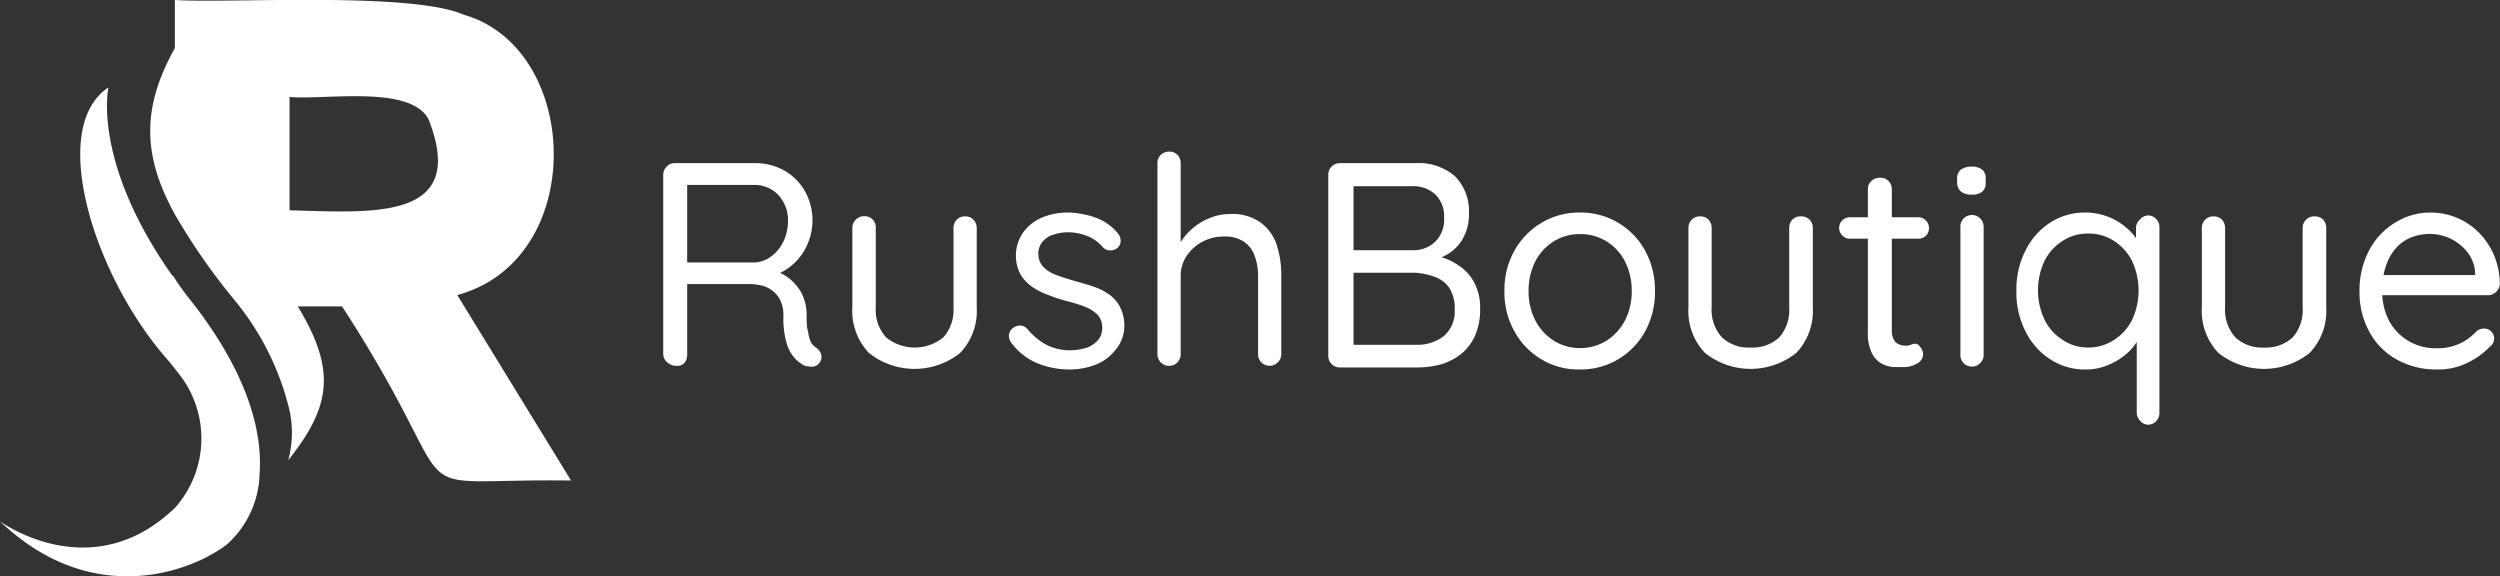 <svg xmlns="http://www.w3.org/2000/svg" viewBox="0 0 136.68 31.51"><rect x="0" y="0" width="136.68" height="31.51" fill="#333333" stroke="none"/><defs><style>.cls-1{fill:#fff;}</style></defs><g id="Layer_2" data-name="Layer 2"><g id="Capa_1" data-name="Capa 1"><path class="cls-1" d="M25,16.13c7.15-1.93,6.79-13.47.37-15.32C22.48-.47,12.55.19,9.56,0V2.63l0,0C7.68,6,7.85,8.6,9.56,11.72a34.23,34.23,0,0,0,3.2,4.61,14.94,14.94,0,0,1,3,5.83,5.75,5.75,0,0,1,0,3c2.32-2.92,2.65-4.9.52-8.41H18.7C26,28,21.12,26.14,31.22,26.27Zm-9.17-4.6V5.3c1.91.18,6.55-.67,7.59,1.2,2.24,5.65-3.17,5.1-7.59,5"/><path class="cls-1" d="M9.42,15.07C5,8.8,5.93,4.78,5.93,4.78,2.58,7,5.16,15.12,9.13,19.63c.19.22.37.44.53.66a5.7,5.7,0,0,1-.08,7.46C5,32.18,0,28.5,0,28.5c5.11,4.88,10.59,2.69,12.42,1.25a5.33,5.33,0,0,0,1.77-3.81c.18-2.33-.65-5.55-3.73-9.47-.38-.48-.72-.94-1-1.4"/><path class="cls-1" d="M37,20a.73.73,0,0,1-.52-.19.6.6,0,0,1-.22-.46V9.56a.62.62,0,0,1,.19-.45.58.58,0,0,1,.45-.19h4.39a3.2,3.2,0,0,1,1.6.41A3,3,0,0,1,44,10.44a3.27,3.27,0,0,1,.16,2.88A3.08,3.08,0,0,1,42.47,15l-.35-.25a2.47,2.47,0,0,1,1,.45,2.65,2.65,0,0,1,.7.82,2.59,2.59,0,0,1,.28,1.17c0,.39,0,.71.08.94a2,2,0,0,0,.14.55.91.91,0,0,0,.27.31.66.66,0,0,1,.3.38.49.49,0,0,1-.09.46.46.46,0,0,1-.27.2.84.84,0,0,1-.35,0,.56.56,0,0,1-.3-.1,1.69,1.69,0,0,1-.49-.42,2.21,2.21,0,0,1-.4-.8,5,5,0,0,1-.16-1.43,1.88,1.88,0,0,0-.16-.84,1.43,1.43,0,0,0-.43-.54,1.52,1.52,0,0,0-.6-.29,3.08,3.08,0,0,0-.68-.08H37.38l.19-.28v4.14a.66.66,0,0,1-.16.46A.5.5,0,0,1,37,20Zm.39-5.65h3.9a1.68,1.68,0,0,0,.86-.32,2.22,2.22,0,0,0,.67-.8,2.61,2.61,0,0,0,.26-1.17,2,2,0,0,0-.53-1.4,1.78,1.78,0,0,0-1.34-.55H37.45l.12-.31v4.83Z"/><path class="cls-1" d="M52.76,11.83a.6.6,0,0,1,.46.18.65.65,0,0,1,.18.46V16.8a3.33,3.33,0,0,1-.9,2.49,4,4,0,0,1-5,0,3.33,3.33,0,0,1-.9-2.49V12.47A.62.62,0,0,1,46.8,12a.61.61,0,0,1,.45-.18.62.62,0,0,1,.46.18.64.64,0,0,1,.17.46V16.8a2.23,2.23,0,0,0,.56,1.64,2.48,2.48,0,0,0,3.14,0,2.27,2.27,0,0,0,.55-1.64V12.47a.65.65,0,0,1,.18-.46A.61.61,0,0,1,52.76,11.83Z"/><path class="cls-1" d="M55.29,18.74a.65.65,0,0,1-.13-.44.54.54,0,0,1,.27-.4.59.59,0,0,1,.37-.1.55.55,0,0,1,.39.21,3.49,3.49,0,0,0,1,.83,2.87,2.87,0,0,0,1.4.31,3.34,3.34,0,0,0,.76-.12,1.44,1.44,0,0,0,.64-.39,1,1,0,0,0,.27-.74,1,1,0,0,0-.27-.71,2.19,2.19,0,0,0-.7-.43,7.43,7.43,0,0,0-.94-.29c-.35-.1-.69-.2-1-.33a3.77,3.77,0,0,1-.92-.46,2.18,2.18,0,0,1-.65-.7,2.22,2.22,0,0,1,.15-2.26,2.49,2.49,0,0,1,1-.81,3.6,3.6,0,0,1,1.44-.29,4.36,4.36,0,0,1,.93.11,3.53,3.53,0,0,1,1,.35,2.84,2.84,0,0,1,.81.67.68.68,0,0,1,.16.4.51.51,0,0,1-.21.43.61.61,0,0,1-.39.11.54.54,0,0,1-.36-.16,2.22,2.22,0,0,0-.83-.61,2.82,2.82,0,0,0-1.11-.22,2.34,2.34,0,0,0-.74.12,1.23,1.23,0,0,0-.61.37,1,1,0,0,0-.25.72,1,1,0,0,0,.29.7,1.92,1.92,0,0,0,.73.44c.3.11.64.22,1,.32s.67.19,1,.3a3.39,3.39,0,0,1,.85.43,1.86,1.86,0,0,1,.6.7,2.2,2.2,0,0,1,.23,1.05A2,2,0,0,1,61,19.11a2.55,2.55,0,0,1-1.08.82,4,4,0,0,1-1.46.27,4.69,4.69,0,0,1-1.72-.33A3.4,3.4,0,0,1,55.29,18.74Z"/><path class="cls-1" d="M67.25,11.7a2.68,2.68,0,0,1,1.66.46,2.49,2.49,0,0,1,.88,1.2A5.28,5.28,0,0,1,70.05,15v4.35a.6.6,0,0,1-.19.46.63.63,0,0,1-.9,0,.63.63,0,0,1-.18-.46V15A3.12,3.12,0,0,0,68.6,14a1.61,1.61,0,0,0-.58-.78,1.89,1.89,0,0,0-1.1-.29,2.49,2.49,0,0,0-1.19.29,2.4,2.4,0,0,0-.86.78A2,2,0,0,0,64.55,15v4.35a.63.63,0,0,1-.18.46.58.58,0,0,1-.45.19.6.6,0,0,1-.46-.19.63.63,0,0,1-.18-.46V8.92a.61.61,0,0,1,.18-.45.63.63,0,0,1,.46-.18.62.62,0,0,1,.46.18.64.64,0,0,1,.17.45v4.75l-.32.35a2.55,2.55,0,0,1,.35-.83,3.28,3.28,0,0,1,.69-.76,3.35,3.35,0,0,1,.92-.53A2.93,2.93,0,0,1,67.25,11.7Z"/><path class="cls-1" d="M77.4,8.92a3,3,0,0,1,2.16.73,2.7,2.7,0,0,1,.75,2A2.67,2.67,0,0,1,80,13a2.28,2.28,0,0,1-.93.94,3.19,3.19,0,0,1-1.5.38l0-.44a4.18,4.18,0,0,1,1.14.16,3.11,3.11,0,0,1,1.09.51,2.49,2.49,0,0,1,.81.92,2.88,2.88,0,0,1,.31,1.41,3.46,3.46,0,0,1-.3,1.52,2.68,2.68,0,0,1-.8,1,3.27,3.27,0,0,1-1.11.54,5.17,5.17,0,0,1-1.23.15H73.26a.62.62,0,0,1-.46-.19.63.63,0,0,1-.18-.46V9.56a.61.61,0,0,1,.18-.45.62.62,0,0,1,.46-.19Zm-.19,1.26H73.8L74,9.89v4l-.18-.21h3.43a1.72,1.72,0,0,0,1.2-.45,1.69,1.69,0,0,0,.5-1.34,1.64,1.64,0,0,0-.46-1.24A1.76,1.76,0,0,0,77.21,10.18Zm.13,4.73H73.88L74,14.8V19l-.13-.15h3.53a2.37,2.37,0,0,0,1.53-.47,1.78,1.78,0,0,0,.6-1.48,2,2,0,0,0-.32-1.2,1.66,1.66,0,0,0-.82-.58A3.59,3.59,0,0,0,77.34,14.91Z"/><path class="cls-1" d="M90.48,15.91a4.44,4.44,0,0,1-.54,2.21,4,4,0,0,1-3.58,2.08,3.94,3.94,0,0,1-2.08-.55,4,4,0,0,1-1.48-1.53,4.34,4.34,0,0,1-.55-2.21,4.39,4.39,0,0,1,.55-2.21,4.07,4.07,0,0,1,1.48-1.52,4,4,0,0,1,2.08-.56,4,4,0,0,1,3.58,2.08A4.49,4.49,0,0,1,90.48,15.91Zm-1.27,0a3.52,3.52,0,0,0-.37-1.62,2.82,2.82,0,0,0-1-1.09,2.69,2.69,0,0,0-1.46-.4,2.65,2.65,0,0,0-1.44.4,2.77,2.77,0,0,0-1,1.09,3.52,3.52,0,0,0-.37,1.62,3.47,3.47,0,0,0,.37,1.61,2.87,2.87,0,0,0,1,1.1,2.66,2.66,0,0,0,1.44.41,2.7,2.7,0,0,0,1.46-.41,2.92,2.92,0,0,0,1-1.1A3.47,3.47,0,0,0,89.21,15.91Z"/><path class="cls-1" d="M98.47,11.83a.62.62,0,0,1,.46.18.65.65,0,0,1,.18.46V16.8a3.33,3.33,0,0,1-.9,2.49,4,4,0,0,1-5,0,3.33,3.33,0,0,1-.9-2.49V12.47a.62.62,0,0,1,.64-.64.62.62,0,0,1,.46.18.69.69,0,0,1,.17.46V16.8a2.23,2.23,0,0,0,.56,1.64,2.11,2.11,0,0,0,1.56.56,2.14,2.14,0,0,0,1.58-.56,2.27,2.27,0,0,0,.54-1.64V12.47A.66.66,0,0,1,98,12,.61.61,0,0,1,98.47,11.83Z"/><path class="cls-1" d="M101.14,11.88h3.73a.57.57,0,0,1,.42.17.57.57,0,0,1,.17.42.54.54,0,0,1-.17.42.57.57,0,0,1-.42.16h-3.73a.53.53,0,0,1-.41-.17.58.58,0,0,1-.18-.43.58.58,0,0,1,.59-.57Zm1.67-2.16a.57.57,0,0,1,.44.18.61.61,0,0,1,.18.45V18a1.11,1.11,0,0,0,.11.57.56.56,0,0,0,.29.26.92.92,0,0,0,.36.07.78.78,0,0,0,.28-.05.61.61,0,0,1,.28-.06A.4.4,0,0,1,105,19a.56.56,0,0,1,.14.39.6.6,0,0,1-.34.49,1.44,1.44,0,0,1-.75.19l-.54,0a1.75,1.75,0,0,1-.65-.2,1.37,1.37,0,0,1-.53-.58,2.52,2.52,0,0,1-.21-1.14V10.35a.58.58,0,0,1,.19-.45A.63.63,0,0,1,102.81,9.72Z"/><path class="cls-1" d="M107.81,10.64a.9.9,0,0,1-.59-.16A.63.63,0,0,1,107,10V9.77a.59.59,0,0,1,.21-.5,1,1,0,0,1,.59-.16.92.92,0,0,1,.57.16.61.61,0,0,1,.19.5V10a.6.6,0,0,1-.2.49A.87.87,0,0,1,107.81,10.64Zm.64,8.75a.6.6,0,0,1-.19.46.58.58,0,0,1-.45.19.59.59,0,0,1-.46-.19.63.63,0,0,1-.17-.46v-7a.61.61,0,0,1,.18-.45.64.64,0,0,1,1.09.45Z"/><path class="cls-1" d="M117.42,11.78a.58.58,0,0,1,.46.19.61.61,0,0,1,.18.45V22.57a.65.65,0,0,1-.18.46.62.62,0,0,1-.46.19A.58.58,0,0,1,117,23a.65.65,0,0,1-.18-.46V17.88l.3-.11a1.69,1.69,0,0,1-.23.8,2.66,2.66,0,0,1-.65.79,3.58,3.58,0,0,1-1,.6,3,3,0,0,1-1.21.24,3.46,3.46,0,0,1-1.93-.55,3.82,3.82,0,0,1-1.36-1.53,4.65,4.65,0,0,1-.5-2.21,4.71,4.71,0,0,1,.5-2.22,3.84,3.84,0,0,1,1.35-1.52,3.47,3.47,0,0,1,1.91-.55,3.43,3.43,0,0,1,1.25.23,3.23,3.23,0,0,1,1,.6,2.91,2.91,0,0,1,.7.84,2,2,0,0,1,.24.92l-.41-.09v-1.7A.61.61,0,0,1,117,12,.58.58,0,0,1,117.42,11.78ZM114.15,19a2.52,2.52,0,0,0,1.42-.41,2.79,2.79,0,0,0,1-1.11,3.83,3.83,0,0,0,0-3.2,2.81,2.81,0,0,0-1-1.11,2.5,2.5,0,0,0-1.41-.4,2.46,2.46,0,0,0-1.39.4,2.74,2.74,0,0,0-1,1.11,3.79,3.79,0,0,0,0,3.18,2.7,2.7,0,0,0,1,1.12A2.4,2.4,0,0,0,114.15,19Z"/><path class="cls-1" d="M126.56,11.83A.62.62,0,0,1,127,12a.65.65,0,0,1,.18.46V16.8a3.33,3.33,0,0,1-.9,2.49,4,4,0,0,1-5,0,3.33,3.33,0,0,1-.9-2.49V12.47a.62.62,0,0,1,.64-.64.62.62,0,0,1,.46.18.69.69,0,0,1,.17.46V16.8a2.23,2.23,0,0,0,.56,1.64,2.11,2.11,0,0,0,1.56.56,2.14,2.14,0,0,0,1.58-.56,2.27,2.27,0,0,0,.54-1.64V12.47a.62.62,0,0,1,.19-.46A.61.61,0,0,1,126.56,11.83Z"/><path class="cls-1" d="M133.26,20.2a4.45,4.45,0,0,1-2.22-.54,3.76,3.76,0,0,1-1.48-1.48A4.43,4.43,0,0,1,129,16a4.71,4.71,0,0,1,.55-2.36A3.85,3.85,0,0,1,131,12.14a3.63,3.63,0,0,1,1.86-.52,3.72,3.72,0,0,1,2.63,1.06,4.08,4.08,0,0,1,.85,1.24,4.17,4.17,0,0,1,.33,1.61.61.61,0,0,1-.21.43.6.6,0,0,1-.44.18h-6.28l-.28-1.1h6.11l-.25.22v-.35a2,2,0,0,0-.42-1.12,2.63,2.63,0,0,0-2-1,2.83,2.83,0,0,0-1,.16,2.24,2.24,0,0,0-.84.54,2.71,2.71,0,0,0-.6,1,4,4,0,0,0-.22,1.42,3.52,3.52,0,0,0,.37,1.62,2.85,2.85,0,0,0,1.05,1.1,2.88,2.88,0,0,0,1.54.41,2.84,2.84,0,0,0,1-.15,2.61,2.61,0,0,0,.71-.35,4.47,4.47,0,0,0,.5-.44.68.68,0,0,1,.41-.14.55.55,0,0,1,.54.54.58.58,0,0,1-.25.47,4.15,4.15,0,0,1-1.22.87A3.58,3.58,0,0,1,133.26,20.2Z"/></g></g></svg>